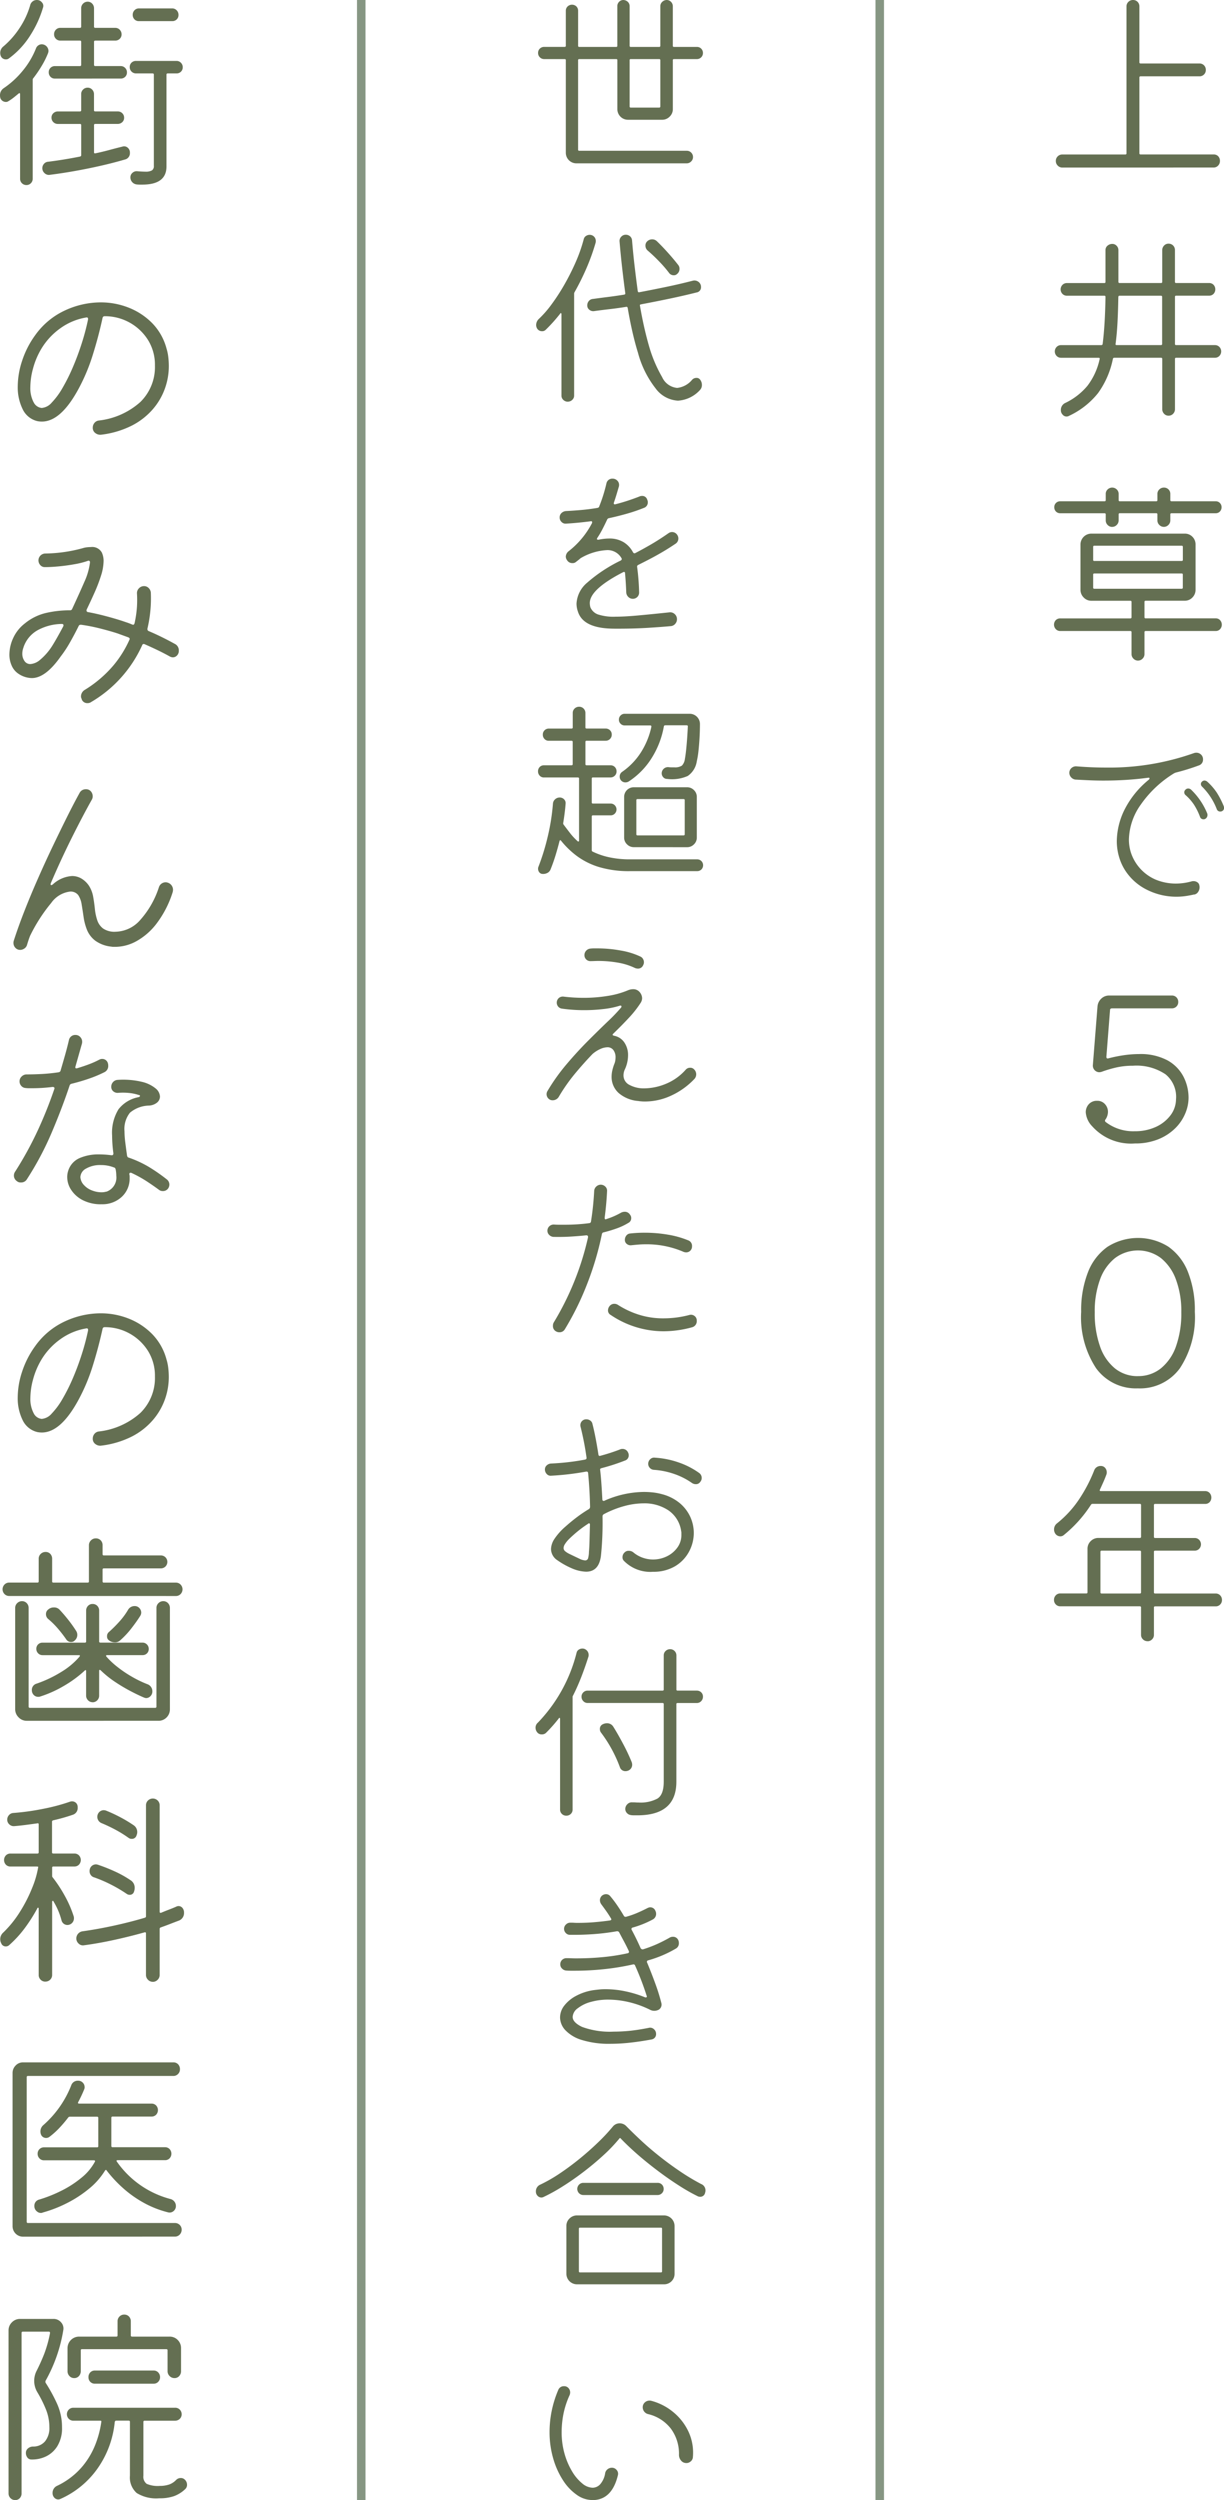 <svg xmlns="http://www.w3.org/2000/svg" width="144" height="294" viewBox="0 0 144 294"><path d="M124.974 19.704a.728.728 0 01-.534-.228.741.741 0 01-.225-.54.728.728 0 01.225-.552.745.745 0 01.534-.216h7.411a.127.127 0 00.143-.144V.768a.73.73 0 01.226-.552.746.746 0 01.534-.216.738.738 0 01.545.216.751.751 0 01.214.552V7.32a.127.127 0 00.142.144h6.913a.736.736 0 01.546.216.75.75 0 01.214.552.72.72 0 01-.214.528.736.736 0 01-.546.216h-6.913a.127.127 0 00-.142.144v8.9a.127.127 0 00.142.144h8.6a.7.7 0 01.534.216.773.773 0 01.2.552.765.765 0 01-.213.54.693.693 0 01-.523.228zm.784 29.206a.587.587 0 01-.737-.144.723.723 0 01-.213-.528.894.894 0 01.545-.865 7.732 7.732 0 002.577-2 7.884 7.884 0 001.437-3.132c.032-.112-.008-.168-.119-.168h-4.418a.708.708 0 01-.522-.216.759.759 0 010-1.057.708.708 0 01.522-.215h4.727a.153.153 0 00.167-.146q.143-1.128.226-2.508t.107-3.012a.127.127 0 00-.142-.144h-4.4a.708.708 0 01-.523-.216.76.76 0 010-1.056.708.708 0 01.523-.216h4.4a.126.126 0 00.142-.143v-3.721a.663.663 0 01.249-.54.859.859 0 01.558-.2.679.679 0 01.5.216.72.72 0 01.214.528v3.712a.126.126 0 00.142.143h4.87a.126.126 0 00.142-.143v-3.716a.761.761 0 01.214-.54.69.69 0 01.522-.228.736.736 0 01.547.216.753.753 0 01.214.552v3.716a.126.126 0 00.142.143h3.871a.7.7 0 01.534.216.79.79 0 010 1.056.7.7 0 01-.534.216h-3.868a.126.126 0 00-.142.144v5.525a.126.126 0 00.142.144h4.56a.71.71 0 01.523.215.761.761 0 010 1.057.711.711 0 01-.523.216h-4.56a.126.126 0 00-.142.144v5.9a.765.765 0 01-.214.54.716.716 0 01-.547.228.687.687 0 01-.522-.228.762.762 0 01-.214-.54v-5.9a.127.127 0 00-.142-.144h-5.519c-.063 0-.111.04-.143.119a10.333 10.333 0 01-1.745 4.032 9.472 9.472 0 01-3.433 2.688m5.6-8.328h5.226a.127.127 0 00.142-.144v-5.519a.127.127 0 00-.142-.144h-4.87q-.142 0-.142.192-.025 1.56-.095 2.927t-.227 2.545c-.016.1.024.144.119.144m2.518 37.101a.722.722 0 01-.534-.228.739.739 0 01-.226-.54v-2.568a.126.126 0 00-.143-.143h-8.241a.7.7 0 01-.523-.217.774.774 0 010-1.068.73.73 0 01.523-.2h8.241a.127.127 0 00.143-.144v-1.784a.127.127 0 00-.143-.144h-4.584a1.226 1.226 0 01-.9-.383 1.252 1.252 0 01-.38-.913v-5.3a1.283 1.283 0 011.282-1.3h10.974a1.238 1.238 0 01.915.371 1.263 1.263 0 01.368.925v5.3a1.273 1.273 0 01-.368.913 1.218 1.218 0 01-.915.383h-4.584a.127.127 0 00-.142.144v1.784a.127.127 0 00.142.144h8.243a.664.664 0 01.51.216.786.786 0 010 1.055.665.665 0 01-.51.217h-8.243a.126.126 0 00-.142.143v2.568a.744.744 0 01-.225.54.725.725 0 01-.534.228m-3.04-15.719a.725.725 0 01-.535-.228.742.742 0 01-.225-.54v-.695a.127.127 0 00-.143-.145h-5.2a.688.688 0 01-.511-.2.7.7 0 01-.2-.516.675.675 0 01.2-.492.69.69 0 01.511-.2h5.2a.127.127 0 00.143-.145v-.72a.7.7 0 01.225-.528.77.77 0 011.07 0 .705.705 0 01.225.528v.72a.127.127 0 00.142.145h4.276a.127.127 0 00.142-.145v-.72a.7.7 0 01.226-.528.744.744 0 01.534-.216.735.735 0 01.545.216.719.719 0 01.214.528v.72a.127.127 0 00.142.145h5.2a.664.664 0 01.487.2.678.678 0 01.2.492.706.706 0 01-.2.516.661.661 0 01-.487.2h-5.2a.127.127 0 00-.142.145v.691a.74.74 0 01-.226.54.739.739 0 01-1.068 0 .739.739 0 01-.226-.54v-.695a.127.127 0 00-.142-.145h-4.276a.127.127 0 00-.142.145v.695a.745.745 0 01-.225.54.725.725 0 01-.534.228m-2.091 4.008h10.261a.127.127 0 00.143-.145v-1.506a.127.127 0 00-.143-.144H128.75a.127.127 0 00-.142.144v1.511a.127.127 0 00.142.145m0 3.264h10.261a.127.127 0 00.143-.145V67.58a.126.126 0 00-.143-.143H128.75a.126.126 0 00-.142.143v1.512a.127.127 0 00.142.145m11.735 35.95q-.523.12-1.032.192a7.527 7.527 0 01-1.034.072 7.688 7.688 0 01-3.409-.78 6.469 6.469 0 01-2.577-2.221 5.98 5.98 0 01-.76-1.619 6.584 6.584 0 01-.285-1.956 8.57 8.57 0 01.855-3.553 10.8 10.8 0 012.9-3.623.264.264 0 00.095-.168c0-.064-.055-.088-.166-.073q-1.259.169-2.577.253t-2.7.083q-.809 0-1.639-.036t-1.663-.083a.819.819 0 01-.488-.276.759.759 0 01-.2-.516.732.732 0 01.25-.564.782.782 0 01.606-.2q1.781.144 3.444.143a29.8 29.8 0 0010.357-1.7 1.175 1.175 0 01.143-.036.848.848 0 01.142-.011.789.789 0 01.546.215.741.741 0 01.238.576.7.7 0 01-.476.7 25.766 25.766 0 01-2.708.841 1.118 1.118 0 00-.237.1 13.064 13.064 0 00-3.908 3.683 7.346 7.346 0 00-1.389 4.092 5.076 5.076 0 00.25 1.583 5.24 5.24 0 002.863 3.12 6.23 6.23 0 002.351.48 6.954 6.954 0 001.924-.264.744.744 0 01.213-.023.775.775 0 01.463.143.517.517 0 01.226.384.636.636 0 01.023.192.948.948 0 01-.178.564.691.691 0 01-.463.3m1.259-8.879a.42.42 0 01-.166.024.412.412 0 01-.4-.288 7.451 7.451 0 00-.7-1.416 5.7 5.7 0 00-.986-1.128.431.431 0 01-.167-.335.394.394 0 01.119-.288.449.449 0 01.357-.168.542.542 0 01.308.119 8.178 8.178 0 011.925 2.832.439.439 0 01.023.168.524.524 0 01-.308.48m1.972-.913a.391.391 0 01-.166.024.411.411 0 01-.4-.264 7.521 7.521 0 00-1.734-2.663.437.437 0 01-.142-.312.371.371 0 01.119-.264.428.428 0 01.309-.143.542.542 0 01.308.119 6.786 6.786 0 011.141 1.309 9.971 9.971 0 01.807 1.571.8.8 0 01.047.192.431.431 0 01-.285.431m-10.217 39.058a6.122 6.122 0 01-5.012-2.017 2.636 2.636 0 01-.761-1.656 1.413 1.413 0 01.167-.672 1.252 1.252 0 011.164-.672 1.178 1.178 0 01.938.4 1.33 1.33 0 01.345.9 1.6 1.6 0 01-.285.888.2.2 0 00.024.312 5.308 5.308 0 003.42 1.079 5.823 5.823 0 002.435-.491 4.467 4.467 0 001.734-1.345 3.175 3.175 0 00.677-1.908 3.411 3.411 0 00-1.235-2.951 6.114 6.114 0 00-3.825-1.009 8.89 8.89 0 00-1.9.192 14.085 14.085 0 00-1.8.528 1.286 1.286 0 01-.262.047.777.777 0 01-.76-.84l.545-6.887a1.4 1.4 0 01.44-.925 1.319 1.319 0 01.938-.371h7.364a.738.738 0 01.546.215.753.753 0 01.213.552.724.724 0 01-.213.528.738.738 0 01-.546.215h-7.031c-.159 0-.237.072-.237.216l-.428 5.472q0 .263.237.191a16.432 16.432 0 011.912-.383 12.571 12.571 0 011.675-.121 6.724 6.724 0 013.349.732 4.637 4.637 0 011.888 1.908 5.416 5.416 0 01.606 2.52 4.781 4.781 0 01-.392 1.836 5.3 5.3 0 01-1.187 1.74 6.049 6.049 0 01-1.983 1.284 7.172 7.172 0 01-2.756.492m.358 28.799a5.777 5.777 0 01-4.917-2.364 10.938 10.938 0 01-1.757-6.635 12.272 12.272 0 01.8-4.656 6.553 6.553 0 012.293-2.988 6.715 6.715 0 017.173-.012 6.553 6.553 0 012.3 2.976 12.183 12.183 0 01.807 4.68 10.933 10.933 0 01-1.757 6.635 5.8 5.8 0 01-4.941 2.365m0-1.441a4.215 4.215 0 002.72-.924 5.816 5.816 0 001.77-2.6 11.577 11.577 0 00.617-3.984 10.649 10.649 0 00-.629-3.84 5.785 5.785 0 00-1.769-2.532 4.507 4.507 0 00-5.4 0 5.662 5.662 0 00-1.77 2.532 10.834 10.834 0 00-.617 3.84 11.652 11.652 0 00.617 4 5.76 5.76 0 001.758 2.6 4.2 4.2 0 002.708.912M134.999 193a.746.746 0 01-.535-.217.731.731 0 01-.225-.552v-3.192a.127.127 0 00-.143-.144h-9.358a.706.706 0 01-.523-.216.72.72 0 01-.214-.528.75.75 0 01.214-.552.706.706 0 01.523-.216h3.061a.127.127 0 00.143-.144v-5.088a1.237 1.237 0 01.379-.923 1.249 1.249 0 01.9-.373h4.878a.127.127 0 00.143-.143v-3.72a.127.127 0 00-.143-.144h-5.558a.224.224 0 00-.19.1 15.043 15.043 0 01-3.207 3.576.6.6 0 01-.4.144.714.714 0 01-.618-.36.849.849 0 01-.119-.455.887.887 0 01.357-.72 12.512 12.512 0 002.743-3.06 17.665 17.665 0 001.628-3.18.791.791 0 01.76-.5.645.645 0 01.523.228.786.786 0 01.19.516.731.731 0 01-.024.215q-.166.456-.368.912a64.3 64.3 0 01-.415.913c-.048.111-.017.168.095.168h12.281a.708.708 0 01.523.215.807.807 0 01.012 1.081.7.7 0 01-.534.215h-5.879a.127.127 0 00-.142.144v3.72a.126.126 0 00.142.143h4.656a.708.708 0 01.523.217.76.76 0 010 1.056.706.706 0 01-.523.215h-4.656a.126.126 0 00-.142.144v4.752a.126.126 0 00.142.144h7.126a.708.708 0 01.523.216.752.752 0 01.213.552.722.722 0 01-.213.528.708.708 0 01-.523.216h-7.126a.126.126 0 00-.142.144v3.192a.73.73 0 01-.226.552.745.745 0 01-.534.217m-5.392-5.616h4.49a.127.127 0 00.143-.144v-4.752a.127.127 0 00-.143-.144h-4.49a.127.127 0 00-.142.144v4.752a.127.127 0 00.142.144" fill="#646f52"/><path fill="#869683" d="M103 0h1v294h-1z"/><path d="M67.825 19.209a1.246 1.246 0 01-1.258-1.249V7.087a.122.122 0 00-.14-.138h-2.4a.7.7 0 01-.513-.208.686.686 0 01-.21-.508.677.677 0 01.21-.52.725.725 0 01.513-.2h2.4a.123.123 0 00.14-.139V1.27a.687.687 0 01.21-.51.751.751 0 011.037 0 .713.713 0 01.2.508v4.111a.123.123 0 00.14.139h4.333a.123.123 0 00.14-.139V.739a.714.714 0 01.21-.531A.7.7 0 0173.35 0a.818.818 0 01.512.219.676.676 0 01.21.519v4.641a.123.123 0 00.14.139h3.333a.123.123 0 00.14-.139V.739a.692.692 0 01.212-.509.792.792 0 01.513-.23.708.708 0 01.535.219.725.725 0 01.21.519v4.641a.123.123 0 00.14.139h2.681a.69.69 0 01.524.208.71.71 0 01.2.508.688.688 0 01-.209.508.7.7 0 01-.513.208h-2.681a.122.122 0 00-.14.138v5.749a1.193 1.193 0 01-.373.878 1.215 1.215 0 01-.885.369h-4.01a1.246 1.246 0 01-1.258-1.247v-5.75a.122.122 0 00-.14-.138h-4.339a.122.122 0 00-.14.138v10.506a.122.122 0 00.14.138h12.633a.714.714 0 01.537.219.727.727 0 01.209.519.707.707 0 01-.222.52.719.719 0 01-.524.219zm6.387-6.557h3.333a.123.123 0 00.14-.139V7.087a.122.122 0 00-.14-.138h-3.333a.122.122 0 00-.14.138v5.425a.123.123 0 00.14.139M66.8 47.238a.735.735 0 01-.524-.209.667.667 0 01-.222-.512v-9.576q0-.092-.058-.116c-.039-.015-.074.008-.1.069a18.4 18.4 0 01-1.7 1.894.572.572 0 01-.42.162.67.67 0 01-.56-.277.809.809 0 01-.14-.462.988.988 0 01.327-.715 12.2 12.2 0 001.457-1.663 23.617 23.617 0 001.48-2.263 27.932 27.932 0 001.34-2.632 18.422 18.422 0 00.991-2.793.627.627 0 01.337-.438.764.764 0 01.548-.07.709.709 0 01.537.716.691.691 0 01-.024.208 25.1 25.1 0 01-1.072 2.978 29.782 29.782 0 01-1.4 2.817.362.362 0 00-.052.161v12a.667.667 0 01-.222.508.735.735 0 01-.524.209m15.525-1.339a3.829 3.829 0 01-2.559 1.222 3.5 3.5 0 01-2.635-1.442 11.66 11.66 0 01-2.074-4.191q-.35-1.131-.653-2.458t-.559-2.828c-.032-.092-.085-.131-.163-.116q-1 .162-1.993.277t-1.83.231a.716.716 0 01-.536-.173.618.618 0 01-.233-.5.774.774 0 01.186-.52.682.682 0 01.49-.243q.839-.116 1.759-.231t1.923-.277c.093-.03.132-.084.117-.162q-.187-1.385-.361-2.908t-.315-3.187a.7.7 0 01.2-.554.7.7 0 01.524-.231.752.752 0 01.513.184.7.7 0 01.234.486q.138 1.639.314 3.127t.361 2.852c.031.092.086.131.163.116q1.586-.3 3.194-.635t3.124-.728a.776.776 0 01.571.081.752.752 0 01.361.451.565.565 0 01.024.185.611.611 0 01-.514.668q-1.467.37-3.112.716t-3.368.67a.048.048 0 00-.035.012.047.047 0 01-.035.011q-.163 0-.116.162.256 1.477.548 2.736t.618 2.343a16.071 16.071 0 001.445 3.313 2.152 2.152 0 001.763 1.263 2.65 2.65 0 001.771-.97.676.676 0 01.49-.208.5.5 0 01.442.208 1 1 0 01.21.624.844.844 0 01-.256.623m-2.679-13.663a.507.507 0 01-.373.139.664.664 0 01-.559-.278 13.927 13.927 0 00-1.154-1.338 18.734 18.734 0 00-1.364-1.293.742.742 0 01-.257-.578.65.65 0 01.187-.484.832.832 0 01.606-.254.785.785 0 01.537.208q.605.578 1.3 1.351t1.212 1.443a.673.673 0 01.163.461.743.743 0 01-.3.624m-7.363 41.696q-3.661 0-4.288-2.009a2.784 2.784 0 01-.164-.946 3.449 3.449 0 011.247-2.447 17.543 17.543 0 013.951-2.608q.187-.116.094-.277a1.876 1.876 0 00-1.771-.946 6.778 6.778 0 00-2.961.9.856.856 0 00-.209.162l-.443.347a.567.567 0 01-.372.115.708.708 0 01-.653-.347.731.731 0 01-.146-.414.855.855 0 01.349-.647 10.086 10.086 0 002.727-3.278.247.247 0 00.023-.116c0-.107-.062-.146-.186-.115q-1.633.208-2.891.276a.639.639 0 01-.524-.2.7.7 0 01-.22-.519.693.693 0 01.22-.531.861.861 0 01.547-.231q.887-.045 1.807-.127t1.877-.243c.125-.031.195-.092.21-.185a18.213 18.213 0 00.839-2.678.7.7 0 01.722-.577.747.747 0 01.548.219.684.684 0 01.222.5.713.713 0 01-.023.207q-.141.485-.28.947t-.3.923a.112.112 0 01-.011.046.094.094 0 00-.012.046c0 .123.078.162.233.115q.723-.185 1.422-.415t1.352-.485a.686.686 0 01.3-.069.6.6 0 01.629.438.658.658 0 01.07.3.67.67 0 01-.465.669 19.345 19.345 0 01-1.959.67q-1.048.3-2.121.531a.29.29 0 00-.233.162q-.279.6-.56 1.143a10.333 10.333 0 01-.602 1.024.392.392 0 00-.047.116c0 .077.07.108.21.092a6.14 6.14 0 011.212-.138 3.173 3.173 0 011.749.45 3.055 3.055 0 011.072 1.167c.078.123.171.153.28.092q.886-.461 1.842-1.015t2.05-1.316a.719.719 0 011.026.184.742.742 0 01.14.416.732.732 0 01-.35.647q-.792.531-1.457.923t-1.34.751q-.676.359-1.562.8a.218.218 0 00-.14.253 26.982 26.982 0 01.233 3 .729.729 0 01-.209.52.751.751 0 01-1.061 0 .791.791 0 01-.244-.52q-.048-1.246-.14-2.24c0-.184-.085-.231-.257-.138q-3.892 2.009-3.893 3.624a1.864 1.864 0 00.07.485 1.516 1.516 0 00.887.843 5.912 5.912 0 002.074.266q1.048 0 2.587-.139t3.73-.37a.771.771 0 01.641.2.791.791 0 01.268.612.809.809 0 01-.209.542.752.752 0 01-.536.266q-.957.092-2.681.2t-3.939.1m-8.533 28.833a.512.512 0 01-.327-.219.634.634 0 01-.116-.358.674.674 0 01.023-.208 26.561 26.561 0 001.084-3.475 25.206 25.206 0 00.641-3.982.757.757 0 01.257-.531.783.783 0 01.536-.207.706.706 0 01.514.207.619.619 0 01.185.508q-.07.969-.279 2.263a.279.279 0 00.023.184q.4.533.793 1.04a7.245 7.245 0 00.885.946.088.088 0 00.1.023q.058-.022.058-.116v-7.272a.123.123 0 00-.14-.139h-3.986a.661.661 0 01-.5-.207.709.709 0 01-.2-.508.7.7 0 01.2-.519.681.681 0 01.5-.2h3.24a.123.123 0 00.14-.139V87.25a.122.122 0 00-.14-.138h-2.676a.66.66 0 01-.5-.208.707.707 0 01-.2-.508.677.677 0 01.209-.519.694.694 0 01.49-.2h2.681a.123.123 0 00.14-.139V83.85a.7.7 0 01.222-.531.737.737 0 01.524-.208.713.713 0 01.537.219.727.727 0 01.209.519v1.686a.124.124 0 00.14.139h2.237a.723.723 0 01.513.2.677.677 0 01.209.519.689.689 0 01-.209.508.7.7 0 01-.513.208h-2.236a.123.123 0 00-.14.138v2.609a.124.124 0 00.14.139h2.8a.69.69 0 01.524.208.709.709 0 01.2.507.688.688 0 01-.209.508.7.7 0 01-.513.207H69.76a.124.124 0 00-.14.139v2.793a.124.124 0 00.14.139h2.074a.662.662 0 01.5.208.693.693 0 010 .97.662.662 0 01-.5.208H69.76a.124.124 0 00-.14.139v3.948a.18.18 0 00.071.162 8.619 8.619 0 001.981.681 11.459 11.459 0 002.471.243h7.854a.69.69 0 01.524.207.708.708 0 010 .982.718.718 0 01-.524.2h-7.855a12.227 12.227 0 01-3.671-.484 8.6 8.6 0 01-2.6-1.294 10.209 10.209 0 01-1.864-1.8q-.048-.069-.1-.058c-.04.008-.067.043-.082.1q-.209.831-.466 1.673t-.583 1.65a.79.79 0 01-.408.439 1.061 1.061 0 01-.618.092M73.979 91.89a.712.712 0 01-.374.115.663.663 0 01-.7-.67.662.662 0 01.3-.577 8.059 8.059 0 002.215-2.309 9.138 9.138 0 001.212-2.978v-.046c0-.077-.047-.115-.14-.115H73.49a.651.651 0 01-.478-.2.639.639 0 01-.2-.473.67.67 0 01.2-.5.653.653 0 01.478-.2h7.645a1.207 1.207 0 011.212 1.2q0 .761-.047 1.6t-.128 1.582a10.107 10.107 0 01-.2 1.223 2.525 2.525 0 01-1.06 1.709 4.571 4.571 0 01-2.436.347.566.566 0 01-.455-.208.67.67 0 01-.175-.439.735.735 0 01.792-.739 2.94 2.94 0 00.362.023h.315a1.484 1.484 0 00.908-.2 1.358 1.358 0 00.35-.774q.116-.623.209-1.708t.14-2.124a.123.123 0 00-.14-.138h-2.514a.164.164 0 00-.163.115 10.339 10.339 0 01-1.408 3.69 8.928 8.928 0 01-2.715 2.794m.583 7.734a1.1 1.1 0 01-.8-.335 1.08 1.08 0 01-.337-.8V93.71a1.129 1.129 0 011.142-1.132h6.271a1.107 1.107 0 01.8.336 1.086 1.086 0 01.337.8v4.779a1.086 1.086 0 01-.337.8 1.107 1.107 0 01-.8.335zm.443-1.385h5.408a.124.124 0 00.14-.139v-3.993a.123.123 0 00-.14-.139h-5.411a.124.124 0 00-.14.139V98.1a.124.124 0 00.14.139m.14 31.238a4.009 4.009 0 01-2.354-.935 2.542 2.542 0 01-.839-1.951 3.227 3.227 0 01.082-.693 5.208 5.208 0 01.222-.739 1.71 1.71 0 00.128-.427 2.671 2.671 0 00.035-.4 1.4 1.4 0 00-.245-.831.838.838 0 00-.734-.346 2.122 2.122 0 00-.746.173 3.8 3.8 0 00-.979.612q-1.025 1.062-2.063 2.309a20.81 20.81 0 00-1.923 2.748.834.834 0 01-.7.392.672.672 0 01-.525-.219.72.72 0 01-.2-.5.683.683 0 01.093-.347 22.8 22.8 0 012.25-3.164q1.271-1.5 2.552-2.781t2.308-2.263a19.928 19.928 0 001.538-1.6.2.2 0 00.07-.139q0-.185-.257-.092a9.777 9.777 0 01-1.806.369 19.269 19.269 0 01-2.389.139q-.63 0-1.282-.047c-.434-.031-.87-.076-1.3-.138a.689.689 0 01-.42-.243.729.729 0 01.081-1 .73.73 0 01.594-.162 19.532 19.532 0 002.308.138 17.424 17.424 0 002.89-.23 10.093 10.093 0 002.378-.67 1.594 1.594 0 01.559-.115.971.971 0 01.746.3 1.145 1.145 0 01.327.762 1.05 1.05 0 01-.164.531 12.3 12.3 0 01-1.386 1.766q-.829.889-1.83 1.859-.093.092-.093.139c0 .046.054.085.163.116a1.873 1.873 0 011.224.8 2.624 2.624 0 01.431 1.512 3.988 3.988 0 01-.373 1.64 1.654 1.654 0 00-.163.716 1.24 1.24 0 00.711 1.12 3.523 3.523 0 001.76.4 6.78 6.78 0 002.482-.519 6.326 6.326 0 002.366-1.674.664.664 0 01.512-.23.594.594 0 01.467.184.806.806 0 01.046 1.132 8.793 8.793 0 01-2.738 1.962 7.317 7.317 0 01-3.042.692c-.124 0-.253 0-.385-.011s-.26-.02-.385-.035m-.443-15.653a7.572 7.572 0 00-2.1-.646 13.611 13.611 0 00-2.168-.185q-.233 0-.49.011t-.465.012a.693.693 0 01-.524-.208.682.682 0 01-.2-.485.754.754 0 01.209-.542.774.774 0 01.514-.243 3.38 3.38 0 01.4-.022h.42a15.175 15.175 0 012.739.254 8.844 8.844 0 012.319.715.669.669 0 01.292.277.735.735 0 01.106.369.726.726 0 01-.094.37.645.645 0 01-.629.393.958.958 0 01-.327-.069M65.4 156.558a.7.7 0 01-.349-.646.779.779 0 01.093-.393 33.374 33.374 0 004.037-10.019v-.047c0-.123-.069-.185-.209-.185q-.863.092-1.83.15t-2.039.035a.767.767 0 01-.49-.23.66.66 0 01-.21-.485.7.7 0 01.222-.531.743.743 0 01.524-.207c.218.015.431.023.641.023h.618q.769 0 1.491-.046t1.422-.139a.217.217 0 00.209-.208q.141-.877.234-1.777t.14-1.8a.752.752 0 01.256-.531.782.782 0 01.536-.208.792.792 0 01.536.242.654.654 0 01.187.52q-.071 1.524-.28 3.094v.045c0 .17.07.216.21.139a8.744 8.744 0 001.7-.739.96.96 0 01.42-.115.709.709 0 01.652.347.579.579 0 01.14.392.611.611 0 01-.35.578 7.334 7.334 0 01-1.341.635 15.594 15.594 0 01-1.573.474c-.093.015-.155.085-.187.208a35.751 35.751 0 01-1.808 6.041 33.26 33.26 0 01-2.553 5.148.709.709 0 01-.652.346.736.736 0 01-.4-.116m15.991-.461a12.71 12.71 0 01-3.287.461 11.089 11.089 0 01-6.247-1.915.6.6 0 01-.326-.555.8.8 0 01.163-.461.712.712 0 01.583-.3.788.788 0 01.443.138 10.239 10.239 0 002.378 1.12 9.387 9.387 0 002.984.451 12.051 12.051 0 001.457-.092 11.855 11.855 0 001.55-.3.68.68 0 01.605.1.648.648 0 01.28.566.735.735 0 01-.583.785m-1-8.889a10.95 10.95 0 00-4.475-.877q-.4 0-.815.035t-.839.08a.7.7 0 01-.525-.161.578.578 0 01-.221-.462.812.812 0 01.175-.52.627.627 0 01.455-.242 14.817 14.817 0 011.702-.092 16.174 16.174 0 012.738.23 11.057 11.057 0 012.389.67.686.686 0 01.443.693.7.7 0 01-.2.519.684.684 0 01-.5.2.955.955 0 01-.327-.069m-3.589 37.634a4.348 4.348 0 01-3.4-1.292.559.559 0 01-.163-.416.742.742 0 01.28-.6.6.6 0 01.442-.161.842.842 0 01.583.208 3.527 3.527 0 001.1.612 3.629 3.629 0 001.165.2 3.712 3.712 0 001.644-.369 3.284 3.284 0 001.235-1.027 2.471 2.471 0 00.478-1.489v-.231a.858.858 0 00-.023-.208 3.557 3.557 0 00-1.492-2.447 5.07 5.07 0 00-2.937-.831 8.808 8.808 0 00-2.238.312 11.6 11.6 0 00-2.424.958.282.282 0 00-.163.254q.023 1.177-.023 2.343t-.164 2.3q-.232 1.87-1.748 1.871a4.512 4.512 0 01-1.562-.347 9.406 9.406 0 01-1.818-1 1.6 1.6 0 01-.746-1.328 2.3 2.3 0 01.4-1.177 7.12 7.12 0 011.329-1.479q.676-.6 1.352-1.107a15.321 15.321 0 011.375-.924.329.329 0 00.14-.254q-.023-1.037-.081-2.031t-.151-1.963c-.016-.123-.093-.177-.234-.161a31.932 31.932 0 01-4.126.484.6.6 0 01-.513-.208.766.766 0 01-.209-.531.626.626 0 01.209-.474.8.8 0 01.49-.219q1.025-.046 2.039-.162t1.97-.3c.155-.031.218-.116.186-.254q-.14-1.015-.326-1.94t-.373-1.662a.6.6 0 01-.023-.185.666.666 0 01.2-.5.682.682 0 01.5-.2.787.787 0 01.467.15.618.618 0 01.256.4q.186.716.362 1.628t.337 1.951c.016.154.093.207.233.162q.607-.162 1.178-.347t1.108-.392a.661.661 0 01.3-.069.7.7 0 01.676.438.6.6 0 01.07.277.627.627 0 01-.42.646 24.164 24.164 0 01-2.773.9q-.211.047-.163.232.092.831.151 1.7t.105 1.767a.148.148 0 00.081.138.19.19 0 00.2-.023 11.665 11.665 0 014.592-1.016 10 10 0 011.072.058 6.905 6.905 0 011.05.2 5.4 5.4 0 012.107 1.055 4.629 4.629 0 011.247 1.628 4.576 4.576 0 01.407 1.882 4.634 4.634 0 01-.559 2.2 4.424 4.424 0 01-1.632 1.708 4.943 4.943 0 01-2.634.658m-9.859-2.124q.768.371 1.212.578a1.779 1.779 0 00.676.208.344.344 0 00.362-.254 3.13 3.13 0 00.1-.762q.047-.485.07-1.4t.047-1.743v-.046a.15.15 0 00-.07-.15c-.047-.023-.1 0-.163.058a13.188 13.188 0 00-1.235.9q-.56.462-1.026.923a3.415 3.415 0 00-.466.589.882.882 0 00-.14.427.49.49 0 00.2.393 2.223 2.223 0 00.432.276m14.475-8.311a8.313 8.313 0 00-2.052-1.05 9.21 9.21 0 00-2.424-.5.7.7 0 01-.49-.231.677.677 0 01-.185-.462.721.721 0 01.244-.565.643.643 0 01.548-.173 10.431 10.431 0 012.8.565 9.272 9.272 0 012.4 1.235.7.7 0 01.3.577.673.673 0 01-.163.462.6.6 0 01-.559.277.755.755 0 01-.42-.139m-14.798 39.123a.7.7 0 01-.512-.208.685.685 0 01-.21-.508v-10.666c0-.062-.019-.1-.058-.116s-.074.008-.1.069a17.252 17.252 0 01-1.492 1.686.667.667 0 01-.49.185.647.647 0 01-.559-.254.851.851 0 01-.187-.508.769.769 0 01.28-.624 18.218 18.218 0 004.545-8.2.576.576 0 01.244-.37.737.737 0 01.432-.138.71.71 0 01.209.023.807.807 0 01.4.289.778.778 0 01.116.635q-.42 1.316-.863 2.447t-.956 2.147a.225.225 0 00-.046.162V212.8a.688.688 0 01-.21.508.727.727 0 01-.537.208m7.623-.069a.725.725 0 01-.478-.232.679.679 0 01-.2-.484.769.769 0 01.245-.565.707.707 0 01.57-.219c.14 0 .276 0 .408.011s.252.012.362.012a4.213 4.213 0 002.192-.461q.745-.461.746-1.985v-9.12a.124.124 0 00-.14-.139h-8.81a.683.683 0 01-.514-.219.726.726 0 01-.209-.52.688.688 0 01.209-.507.7.7 0 01.514-.208h8.81a.123.123 0 00.14-.138v-3.995a.694.694 0 01.222-.531.737.737 0 01.524-.209.712.712 0 01.535.219.726.726 0 01.21.52v3.995a.122.122 0 00.14.138h2.261a.724.724 0 01.513.2.678.678 0 01.209.519.726.726 0 01-.209.52.683.683 0 01-.513.219h-2.266a.123.123 0 00-.14.139v9.12q0 3.947-4.592 3.948h-.362a3.311 3.311 0 01-.385-.022m-.373-5.218a.816.816 0 01-.257.046.674.674 0 01-.675-.462 15.834 15.834 0 00-2.215-4.063.668.668 0 01-.14-.416.581.581 0 01.35-.577 1.037 1.037 0 01.465-.115.846.846 0 01.77.416q.536.854 1.154 2.02a22.642 22.642 0 011.015 2.159 1.236 1.236 0 01.046.254.743.743 0 01-.513.738m2.775 31.601q-1.377.254-2.564.38a20.73 20.73 0 01-2.192.127 10.833 10.833 0 01-3.438-.451 4.425 4.425 0 01-1.935-1.154 2.228 2.228 0 01-.618-1.489 2.264 2.264 0 01.5-1.4 4.308 4.308 0 011.386-1.143 6.3 6.3 0 012.028-.669c.233-.031.467-.058.7-.082s.473-.034.722-.034a11.455 11.455 0 012.366.253 13.315 13.315 0 012.272.693.208.208 0 00.094.022c.14 0 .178-.069.116-.207a33.474 33.474 0 00-1.352-3.533.2.2 0 00-.256-.139 29.21 29.21 0 01-3.38.555 32.384 32.384 0 01-3.4.185h-.56c-.185 0-.365-.008-.535-.023a.751.751 0 01-.467-.231.663.663 0 01-.209-.485.715.715 0 01.209-.531.731.731 0 01.537-.208q.279 0 .548.012t.524.012q1.7 0 3.229-.15a23.925 23.925 0 002.879-.45c.14-.03.185-.115.14-.253q-.28-.6-.572-1.143t-.57-1.074a.272.272 0 00-.28-.115 26.954 26.954 0 01-2.716.334q-1.41.1-2.786.082a.643.643 0 01-.5-.22.693.693 0 01.035-1 .7.7 0 01.513-.208c.155 0 .3 0 .442.011s.28.012.42.012q1.05 0 1.994-.082t1.783-.2c.187-.031.226-.122.116-.276q-.279-.463-.559-.855a52.883 52.883 0 00-.536-.739.85.85 0 01-.186-.508.728.728 0 01.233-.531.755.755 0 01.466-.184.622.622 0 01.513.231 12.709 12.709 0 01.8 1.05q.407.588.8 1.258a.231.231 0 00.28.116 9.777 9.777 0 001.294-.451c.411-.176.812-.365 1.2-.565a1.127 1.127 0 01.164-.068.513.513 0 01.163-.024.629.629 0 01.606.393.949.949 0 01.071.185.792.792 0 01.022.185.732.732 0 01-.4.669 11.476 11.476 0 01-2.354.947.177.177 0 00-.116.277q.559 1.039 1.048 2.147a.284.284 0 00.28.139 14.926 14.926 0 001.655-.623q.77-.348 1.492-.762a.7.7 0 01.35-.092.657.657 0 01.629.346.776.776 0 01.094.393.7.7 0 01-.35.646 13.634 13.634 0 01-3.263 1.385.178.178 0 00-.117.278q.536 1.293.979 2.516a22.918 22.918 0 01.7 2.263.707.707 0 01-.047.439.681.681 0 01-.3.323 1.141 1.141 0 01-.513.115 1.071 1.071 0 01-.514-.138 11.508 11.508 0 00-2.529-.9 10.821 10.821 0 00-2.342-.277 7.458 7.458 0 00-2 .254 4.316 4.316 0 00-1.6.762 1.342 1.342 0 00-.6 1.016c0 .43.368.824 1.107 1.177a9.489 9.489 0 003.718.555q.909 0 1.853-.092t2.249-.347a.645.645 0 01.618.138.711.711 0 01.268.554.625.625 0 01-.559.67M63.91 258.377a.736.736 0 01-.21.045.628.628 0 01-.455-.2.7.7 0 01-.2-.519.844.844 0 01.537-.808 18.127 18.127 0 002.307-1.328q1.189-.8 2.331-1.732t2.144-1.9a22.227 22.227 0 001.725-1.847 1.019 1.019 0 01.815-.392 1.056 1.056 0 01.77.324q.746.761 1.736 1.686t2.168 1.858q1.176.935 2.424 1.777a25.546 25.546 0 002.482 1.489.8.8 0 01.513.785.709.709 0 01-.012.127 1.288 1.288 0 01-.035.127.563.563 0 01-.607.461.741.741 0 01-.116-.012.418.418 0 01-.116-.034 21.966 21.966 0 01-2.214-1.258q-1.213-.774-2.459-1.709t-2.379-1.916q-1.13-.982-2.016-1.905-.093-.139-.186 0a18.548 18.548 0 01-1.877 1.962q-1.107 1.018-2.366 1.975t-2.482 1.72a20.864 20.864 0 01-2.226 1.224m3.986 10.25a1.247 1.247 0 01-1.259-1.247v-5.61a1.184 1.184 0 01.374-.889 1.234 1.234 0 01.885-.357h10.21a1.246 1.246 0 011.258 1.247v5.61a1.2 1.2 0 01-.361.889 1.226 1.226 0 01-.9.358zm.746-10.5a.7.7 0 01-.514-.209.72.72 0 010-1.015.7.7 0 01.514-.208h8.717a.69.69 0 01.525.208.713.713 0 01.2.508.684.684 0 01-.21.508.7.7 0 01-.513.209zm-.4 9.1h9.511a.123.123 0 00.14-.139v-4.986a.123.123 0 00-.14-.139h-9.504a.123.123 0 00-.14.139v4.986a.123.123 0 00.14.139m1.421 26.77a3.184 3.184 0 01-1.806-.611 6.058 6.058 0 01-1.621-1.71 9.47 9.47 0 01-1.154-2.562 11.108 11.108 0 01-.431-3.151 12.426 12.426 0 01.245-2.413 12.845 12.845 0 01.78-2.505.7.7 0 01.676-.438.672.672 0 01.524.219.752.752 0 01.2.52.932.932 0 01-.07.323 10 10 0 00-.723 2.216 11.093 11.093 0 00-.209 2.1 9.2 9.2 0 00.35 2.6 8.551 8.551 0 00.9 2.078 5.252 5.252 0 001.178 1.385 1.985 1.985 0 001.212.5 1.22 1.22 0 00.887-.4 2.566 2.566 0 00.583-1.259.753.753 0 01.279-.507.805.805 0 01.513-.185.709.709 0 01.571.266.658.658 0 01.151.588q-.7 2.956-3.03 2.956m11.072-4.363a.774.774 0 01-.618-.289 1.021 1.021 0 01-.245-.682 4.954 4.954 0 00-.944-3.059 4.751 4.751 0 00-2.669-1.72.828.828 0 01-.653-.784.755.755 0 01.245-.59.8.8 0 01.548-.219.712.712 0 01.209.023 6.708 6.708 0 012.517 1.27 6.582 6.582 0 011.842 2.309 5.849 5.849 0 01.537 3.094.677.677 0 01-.245.45.763.763 0 01-.524.2" fill="#646f52"/><path fill="#869683" d="M42 0h1v294h-1z"/><path d="M3.118 21.761a.729.729 0 01-.541-.216.712.712 0 01-.213-.52V11.1q0-.229-.176-.1-.3.254-.592.483a5.283 5.283 0 01-.591.406.5.5 0 01-.327.1.694.694 0 01-.628-.431.946.946 0 01-.038-.166A1.166 1.166 0 010 11.223a.982.982 0 01.453-.864 10.386 10.386 0 002.212-2.03 9.736 9.736 0 001.559-2.616.743.743 0 01.7-.507.843.843 0 01.252.05.8.8 0 01.528.737.845.845 0 01-.05.254 9.969 9.969 0 01-.73 1.472 14.188 14.188 0 01-1.002 1.473.245.245 0 00-.075.177v11.656a.712.712 0 01-.213.52.7.7 0 01-.515.216M1.032 6.882a.549.549 0 01-.353.1A.629.629 0 01.1 6.6a1.05 1.05 0 01-.075-.356.967.967 0 01.375-.785A10.033 10.033 0 002.3 3.3 9.625 9.625 0 003.545.634.8.8 0 014.35 0a.733.733 0 01.59.292.591.591 0 01.114.622 12.588 12.588 0 01-1.446 3.174 9.836 9.836 0 01-2.576 2.794m4.776 13.686a.727.727 0 01-.578-.217.764.764 0 01-.251-.571.772.772 0 01.188-.507.705.705 0 01.515-.254q1.834-.23 3.746-.61c.084-.033.126-.085.126-.152v-3.53a.134.134 0 00-.151-.152H6.814a.729.729 0 01-.541-.216.711.711 0 01-.213-.521.682.682 0 01.226-.533.765.765 0 01.528-.2H9.4a.134.134 0 00.151-.152v-1.882a.72.72 0 01.226-.545.739.739 0 01.527-.216.712.712 0 01.541.228.764.764 0 01.213.534v1.879a.134.134 0 00.151.152h2.641a.727.727 0 01.54.216.714.714 0 01.213.521.682.682 0 01-.226.533.762.762 0 01-.527.2h-2.636a.133.133 0 00-.151.152V17.9c0 .119.059.161.177.127q.854-.178 1.646-.395a68.498 68.498 0 011.522-.393.632.632 0 01.6.114.743.743 0 01.276.622.755.755 0 01-.6.787q-1.91.56-4.273 1.042t-4.6.762m.651-11.324a.686.686 0 01-.528-.216.733.733 0 01-.2-.52.706.706 0 01.213-.534.724.724 0 01.515-.2H9.4a.135.135 0 00.151-.153V4.926a.135.135 0 00-.151-.152H7.091a.7.7 0 01-.516-.215.714.714 0 01-.213-.521.747.747 0 01.213-.546.7.7 0 01.516-.216H9.4a.134.134 0 00.151-.152V.99a.757.757 0 01.23-.572.745.745 0 01.527-.218.707.707 0 01.541.229.792.792 0 01.213.558v2.137a.133.133 0 00.151.152h2.339a.709.709 0 01.541.229.761.761 0 01.213.534.718.718 0 01-.213.521.733.733 0 01-.541.215h-2.338a.134.134 0 00-.151.152v2.69a.135.135 0 00.151.153h2.992a.7.7 0 01.515.216.712.712 0 01.214.52.7.7 0 01-.214.534.72.72 0 01-.515.2zm9.58 12.442a.83.83 0 01-.5-.28.811.811 0 01-.2-.557.676.676 0 01.239-.521.727.727 0 01.565-.191q.276.027.516.038c.158.009.3.014.44.014a1.461 1.461 0 00.779-.153.594.594 0 00.219-.534V8.786a.134.134 0 00-.151-.152h-1.932a.729.729 0 01-.541-.216.714.714 0 01-.213-.521.7.7 0 01.213-.533.757.757 0 01.541-.2h4.752a.7.7 0 01.515.216.714.714 0 01.214.52.7.7 0 01-.214.534.717.717 0 01-.515.2h-1.032a.134.134 0 00-.151.152v10.792q0 2.132-2.841 2.132h-.327a3.022 3.022 0 01-.377-.025m.3-19.2a.689.689 0 01-.528-.216.736.736 0 01-.2-.521.745.745 0 01.214-.545.7.7 0 01.516-.213h3.922a.7.7 0 01.515.216.745.745 0 01.22.546.7.7 0 01-.214.534.72.72 0 01-.515.2zm-4.474 48.64a.94.94 0 01-.654-.2.748.748 0 01-.3-.634.861.861 0 01.189-.546.776.776 0 01.515-.292 8.776 8.776 0 004.9-2.184 5.749 5.749 0 001.71-4.291 5.5 5.5 0 00-.817-3 5.983 5.983 0 00-5.092-2.793.237.237 0 00-.251.2q-.474 2.187-1.143 4.32a22.293 22.293 0 01-1.622 3.91q-2.109 3.961-4.374 3.961-.127 0-.264-.013a2.452 2.452 0 01-.264-.038 2.566 2.566 0 01-1.736-1.409 5.817 5.817 0 01-.577-2.679 9.742 9.742 0 01.515-3.009 10.783 10.783 0 011.52-2.984 8.859 8.859 0 013.508-2.933 10.008 10.008 0 014.212-.952 8.9 8.9 0 013.306.623 7.972 7.972 0 012.754 1.815 6.755 6.755 0 011.684 2.971 5.594 5.594 0 01.213 1.016 9.344 9.344 0 01.063 1.092 7.8 7.8 0 01-.465 2.628 7.684 7.684 0 01-1.433 2.438 8.187 8.187 0 01-2.471 1.915 10.858 10.858 0 01-3.621 1.067m-7.92-3.834a1.18 1.18 0 00.955.685 1.752 1.752 0 001.182-.634 8.783 8.783 0 001.27-1.727 21.939 21.939 0 001.215-2.437q.577-1.345 1.043-2.805a27.629 27.629 0 00.742-2.806v-.051q0-.229-.226-.178a7.218 7.218 0 00-3.055 1.282 8.073 8.073 0 00-2.275 2.5 9.045 9.045 0 00-.918 2.222 8.47 8.47 0 00-.315 2.172 3.583 3.583 0 00.377 1.777m6.737 35.297a.754.754 0 01-.377.1.7.7 0 01-.679-.407 1.289 1.289 0 00-.063-.19.476.476 0 01-.038-.191.907.907 0 01.427-.761 13.923 13.923 0 003.407-2.908 12.876 12.876 0 001.873-3.009.049.049 0 01.013-.038.052.052 0 00.012-.038c0-.084-.059-.152-.176-.2l-1.257-.457q-.931-.3-2.125-.6a20.8 20.8 0 00-2.15-.419h-.073a.243.243 0 00-.226.153q-.5 1.015-1.031 1.942a13.675 13.675 0 01-1.081 1.637q-1.786 2.54-3.395 2.539a2.9 2.9 0 01-1.534-.481 2.2 2.2 0 01-.828-.965 3.145 3.145 0 01-.277-1.32 4.677 4.677 0 01.453-1.956 4.548 4.548 0 011.358-1.7 6.152 6.152 0 012.475-1.232 12.44 12.44 0 012.854-.317.257.257 0 00.251-.178q.881-1.9 1.433-3.175a7.751 7.751 0 00.654-2.257v-.051a.175.175 0 00-.075-.152.165.165 0 00-.177 0 9.549 9.549 0 01-1.548.392q-.919.165-1.848.254t-1.66.089a.688.688 0 01-.54-.241.831.831 0 01-.213-.572.818.818 0 01.828-.787 17.294 17.294 0 004.4-.634 2.529 2.529 0 01.49-.1 4.169 4.169 0 01.44-.025 1.283 1.283 0 011.307.66 2.372 2.372 0 01.2.965 5.891 5.891 0 01-.3 1.727 18.248 18.248 0 01-.755 1.98q-.453 1.016-.931 2.007a.283.283 0 00-.025.127.186.186 0 00.151.178q.982.177 2.087.469t1.961.571l.591.2c.191.064.39.144.591.23a.124.124 0 01.05.012.111.111 0 00.051.013c.083 0 .141-.067.176-.2a12.685 12.685 0 00.277-1.918 12.845 12.845 0 000-1.587.792.792 0 01.251-.6.808.808 0 01.577-.241.749.749 0 01.554.229.834.834 0 01.251.533 15.54 15.54 0 01-.4 4.241v.075a.229.229 0 00.125.2q.779.33 1.534.7t1.534.8a.85.85 0 01.5.812.775.775 0 01-.214.571.671.671 0 01-.49.216.8.8 0 01-.352-.1q-.729-.405-1.471-.761t-1.5-.686a.231.231 0 00-.1-.025.178.178 0 00-.176.127 14.8 14.8 0 01-6.06 6.729m-7.9-6.475a2.061 2.061 0 00-.151.762 1.475 1.475 0 00.251.85.8.8 0 00.7.368 1.949 1.949 0 001.107-.469 7.039 7.039 0 001.407-1.587q.276-.431.654-1.1t.7-1.282a.294.294 0 00.025-.126c0-.1-.068-.153-.2-.153a6.109 6.109 0 00-2.817.724 3.609 3.609 0 00-1.684 2.018m-.403 35.587a.728.728 0 01-.553-.241.809.809 0 01-.227-.571.79.79 0 01.025-.23q.528-1.65 1.269-3.541t1.6-3.835q.854-1.943 1.735-3.783t1.678-3.441q.8-1.6 1.459-2.793a.81.81 0 01.754-.457.731.731 0 01.591.253.886.886 0 01.213.584.768.768 0 01-.1.381q-1.057 1.879-2.351 4.469t-2.477 5.358a.3.3 0 00-.024.127q0 .2.251.025a3.672 3.672 0 012.264-.991 2.146 2.146 0 011.143.318 2.794 2.794 0 01.868.851 3.507 3.507 0 01.478 1.257q.126.7.2 1.422a6.242 6.242 0 00.276 1.332 2.02 2.02 0 00.691.99 2.369 2.369 0 001.471.381 3.961 3.961 0 002.879-1.358 10.7 10.7 0 002.226-3.9.837.837 0 01.8-.558.827.827 0 01.252.051.882.882 0 01.6.863 1.385 1.385 0 01-.049.28 12.106 12.106 0 01-1.911 3.695 7.631 7.631 0 01-2.376 2.056 5.192 5.192 0 01-2.4.648h-.264a1.269 1.269 0 01-.264-.025 3.888 3.888 0 01-1.9-.711 3.054 3.054 0 01-.956-1.257 6.6 6.6 0 01-.4-1.511 66.079 66.079 0 00-.227-1.473 2.714 2.714 0 00-.4-1.1 1.121 1.121 0 00-.994-.419 3.186 3.186 0 00-2.187 1.333 19.135 19.135 0 00-2.489 3.872c-.068.169-.13.343-.189.521s-.113.352-.163.52a.766.766 0 01-.315.445.886.886 0 01-.515.165m-.344 27.209a.788.788 0 01-.377-.686.82.82 0 01.151-.457 40.873 40.873 0 002.702-4.936 49.928 49.928 0 001.9-4.761.053.053 0 01.013-.038.055.055 0 00.013-.038c0-.119-.076-.178-.227-.178a19.213 19.213 0 01-2.388.152h-.4a3.043 3.043 0 01-.4-.026.724.724 0 01-.5-.253.779.779 0 01-.2-.534.766.766 0 01.251-.571.811.811 0 01.578-.241q.88 0 1.823-.051t1.949-.2c.134-.034.209-.1.227-.2q.276-.936.528-1.827t.453-1.752a.752.752 0 01.779-.61.729.729 0 01.553.241.781.781 0 01.226.547.813.813 0 01-.024.228l-.755 2.665a.115.115 0 01-.013.052.1.1 0 00-.013.051c0 .135.076.177.226.127.453-.136.9-.283 1.333-.445a10.312 10.312 0 001.232-.546 1.565 1.565 0 01.176-.076.579.579 0 01.176-.025.681.681 0 01.654.407.948.948 0 01.075.38.8.8 0 01-.428.762 14.533 14.533 0 01-1.848.774q-.993.343-2.049.6a.308.308 0 00-.226.229q-.881 2.64-2.1 5.51a36.1 36.1 0 01-2.93 5.509.773.773 0 01-.7.357.649.649 0 01-.428-.126m9.906 2.691a4.661 4.661 0 01-2.162-.469 3.558 3.558 0 01-1.382-1.207 2.723 2.723 0 01-.478-1.5 2.276 2.276 0 01.1-.711 2.411 2.411 0 011.333-1.536 5.509 5.509 0 012.289-.444c.233 0 .477.008.729.024s.5.044.754.077h.051c.116 0 .176-.077.176-.229a15.9 15.9 0 01-.151-2.081 5.265 5.265 0 01.755-3.1 3.891 3.891 0 012.363-1.422c.1-.033.155-.079.163-.139s-.038-.1-.138-.113a5.342 5.342 0 00-1.169-.242 6.9 6.9 0 00-1.245-.013.785.785 0 01-.591-.178.663.663 0 01-.238-.533.79.79 0 01.214-.56.772.772 0 01.515-.252 9.528 9.528 0 012.879.229 3.955 3.955 0 011.609.774 1.323 1.323 0 01.515.953.928.928 0 01-.34.71 1.641 1.641 0 01-.993.356 3.593 3.593 0 00-2.2.838 3.068 3.068 0 00-.641 2.184 10.482 10.482 0 00.088 1.27 97.6 97.6 0 00.214 1.6c.033.136.1.212.2.228a12.817 12.817 0 012.364 1.092 20.65 20.65 0 012.087 1.448.776.776 0 01.327.635.82.82 0 01-.151.457.738.738 0 01-.629.3.722.722 0 01-.452-.152q-.579-.431-1.408-.978a14.318 14.318 0 00-1.81-1 .224.224 0 00-.1-.025c-.134 0-.185.076-.151.228a.858.858 0 01.025.2v.2a2.908 2.908 0 01-.918 2.2 3.333 3.333 0 01-2.4.877m.579-1.474a1.76 1.76 0 001.169-1.888 3.815 3.815 0 00-.075-.738c-.034-.135-.1-.212-.2-.227a4.039 4.039 0 00-1.509-.28 3.291 3.291 0 00-1.786.419 1.2 1.2 0 00-.654 1 1.491 1.491 0 00.453.965 2.374 2.374 0 00.918.6 3.058 3.058 0 001.093.216 1.944 1.944 0 00.579-.077m-.633 29.878a.94.94 0 01-.654-.2.748.748 0 01-.3-.634.861.861 0 01.189-.546.776.776 0 01.515-.292 8.776 8.776 0 004.9-2.184 5.749 5.749 0 001.71-4.291 5.5 5.5 0 00-.817-3 5.983 5.983 0 00-5.092-2.793.237.237 0 00-.251.2q-.479 2.184-1.145 4.317a22.293 22.293 0 01-1.622 3.91q-2.112 3.961-4.375 3.961-.127 0-.264-.013a2.466 2.466 0 01-.264-.038 2.566 2.566 0 01-1.736-1.409 5.817 5.817 0 01-.577-2.679 9.742 9.742 0 01.515-3.009 10.783 10.783 0 011.52-2.984 8.859 8.859 0 013.508-2.933 10.008 10.008 0 014.212-.952 8.9 8.9 0 013.306.623 7.972 7.972 0 012.754 1.815 6.754 6.754 0 011.684 2.971 5.594 5.594 0 01.213 1.016 9.344 9.344 0 01.063 1.092 7.8 7.8 0 01-.465 2.628 7.685 7.685 0 01-1.433 2.438 8.188 8.188 0 01-2.468 1.916 10.859 10.859 0 01-3.621 1.067m-7.92-3.834a1.18 1.18 0 00.955.685 1.752 1.752 0 001.182-.634 8.783 8.783 0 001.27-1.727 21.942 21.942 0 001.219-2.438q.577-1.345 1.043-2.805a27.629 27.629 0 00.742-2.806v-.051q0-.229-.226-.178a7.219 7.219 0 00-3.055 1.282 8.074 8.074 0 00-2.275 2.5 9.045 9.045 0 00-.918 2.222 8.47 8.47 0 00-.315 2.172 3.583 3.583 0 00.377 1.777m-2.87 21.511a.749.749 0 01-.553-.229.8.8 0 010-1.116.746.746 0 01.553-.23h3.32a.133.133 0 00.15-.148v-2.641a.771.771 0 01.238-.584.792.792 0 01.566-.229.74.74 0 01.567.229.826.826 0 01.213.584v2.641a.133.133 0 00.151.152h4.023a.134.134 0 00.152-.152v-4.241a.783.783 0 01.238-.572.774.774 0 01.567-.241.782.782 0 01.578.228.8.8 0 01.226.584v1.042a.133.133 0 00.151.152h6.688a.772.772 0 01.553.217.77.77 0 010 1.092.771.771 0 01-.553.216H12.22a.134.134 0 00-.151.152v1.371a.133.133 0 00.151.152h8.474a.746.746 0 01.552.23.8.8 0 010 1.116.748.748 0 01-.552.229zm2.06 14.677a1.3 1.3 0 01-.955-.407 1.323 1.323 0 01-.4-.965v-11.883a.769.769 0 01.238-.584.787.787 0 01.566-.229.745.745 0 01.553.229.8.8 0 01.226.584v11.578a.135.135 0 00.151.153h14.734a.135.135 0 00.151-.153v-11.578a.77.77 0 01.239-.584.784.784 0 01.565-.229.746.746 0 01.554.229.8.8 0 01.226.584v11.883a1.335 1.335 0 01-.39.978 1.31 1.31 0 01-.967.393zm7.744-2.184a.721.721 0 01-.528-.228.765.765 0 01-.227-.559v-2.844q0-.253-.176-.076a13.71 13.71 0 01-2.4 1.765 13.514 13.514 0 01-2.853 1.282.631.631 0 01-.2.025.709.709 0 01-.541-.228.789.789 0 01-.213-.559.756.756 0 01.553-.761 14.537 14.537 0 002.98-1.422 8.734 8.734 0 002.074-1.752c.084-.118.059-.178-.075-.178H5.003a.7.7 0 01-.515-.215.712.712 0 01-.214-.521.7.7 0 01.214-.534.719.719 0 01.515-.2h4.979a.133.133 0 00.151-.152v-3.609a.786.786 0 01.214-.559.71.71 0 01.541-.229.741.741 0 01.566.229.789.789 0 01.213.559v3.606a.134.134 0 00.151.152h4.953a.7.7 0 01.515.216.715.715 0 01.213.521.7.7 0 01-.213.533.721.721 0 01-.515.2h-4.149c-.151 0-.184.06-.1.178a9.305 9.305 0 001.269 1.193 14.042 14.042 0 001.684 1.143 13.384 13.384 0 001.823.889.885.885 0 01.628.863.765.765 0 01-.226.559.7.7 0 01-.5.228.791.791 0 01-.226-.05q-.679-.28-1.6-.762a20.238 20.238 0 01-1.848-1.1 11.76 11.76 0 01-1.684-1.359c-.117-.085-.177-.059-.177.076v2.9a.768.768 0 01-.226.559.752.752 0 01-.553.228m-2.111-7.243a.6.6 0 01-.4.152.651.651 0 01-.578-.3 15.739 15.739 0 00-1.006-1.3 9.62 9.62 0 00-1.106-1.092.723.723 0 01-.276-.584.649.649 0 01.251-.533.97.97 0 01.679-.254.863.863 0 01.7.3q.5.534 1 1.168a14.879 14.879 0 01.905 1.27.867.867 0 01-.176 1.168m5.33 0a.869.869 0 01-.6.2 1.141 1.141 0 01-.365-.064 1.024 1.024 0 01-.34-.191.535.535 0 01-.2-.457.608.608 0 01.226-.507 15.643 15.643 0 001.245-1.244 8.406 8.406 0 00.992-1.346.868.868 0 01.781-.457.72.72 0 01.565.241.773.773 0 01.214.521.762.762 0 01-.126.407q-.4.635-1.018 1.435a10.187 10.187 0 01-1.37 1.46m-8.771 40.1a.748.748 0 01-.554-.229.763.763 0 01-.226-.559v-7.77c0-.084-.022-.13-.063-.14s-.08.03-.114.114a18.925 18.925 0 01-1.445 2.273 13.168 13.168 0 01-1.848 2.018.567.567 0 01-.377.152.552.552 0 01-.553-.356 1.046 1.046 0 01-.125-.457 1.06 1.06 0 01.377-.837 12.737 12.737 0 001.948-2.426 17.248 17.248 0 001.433-2.806 11.085 11.085 0 00.717-2.488.732.732 0 00-.176-.025H1.232a.727.727 0 01-.54-.216.8.8 0 010-1.092.727.727 0 01.54-.216h3.169a.135.135 0 00.151-.153v-3.25c0-.135-.05-.186-.151-.152q-.705.1-1.4.19c-.461.059-.9.107-1.32.14a.742.742 0 01-.577-.2.727.727 0 01-.253-.559.781.781 0 01.2-.533.73.73 0 01.5-.255 28.446 28.446 0 003.557-.495 22.7 22.7 0 003.1-.825.827.827 0 01.253-.051.7.7 0 01.477.178.673.673 0 01.2.533.826.826 0 01-.553.863 21.324 21.324 0 01-2.338.661q-.126.051-.126.152v3.6a.135.135 0 00.151.153H8.75a.73.73 0 01.541.216.8.8 0 010 1.092.73.73 0 01-.541.216H6.286a.133.133 0 00-.151.152v.966a.243.243 0 00.075.178 15.571 15.571 0 011.358 2.056 13.231 13.231 0 011.105 2.513.649.649 0 01.026.2.776.776 0 01-.578.787.714.714 0 01-.88-.508 8.416 8.416 0 00-.415-1.205 8.591 8.591 0 00-.515-1c-.034-.085-.072-.119-.114-.1s-.062.069-.062.152v8.557a.764.764 0 01-.227.559.778.778 0 01-.577.229m12.646.025a.77.77 0 01-.566-.241.788.788 0 01-.238-.572v-4.875c0-.119-.059-.16-.176-.126q-1.711.481-3.571.888t-3.57.634a.7.7 0 01-.6-.2.8.8 0 01-.277-.609.851.851 0 01.73-.839q1.809-.254 3.72-.672t3.621-.927c.084-.034.126-.086.126-.153v-13.05a.774.774 0 01.238-.584.814.814 0 011.131 0 .774.774 0 01.239.584v12.493c0 .118.058.161.176.127q.478-.2.918-.368c.293-.11.573-.225.842-.343a.609.609 0 01.277-.076.594.594 0 01.465.216.837.837 0 01.188.571.946.946 0 01-.578.914q-.478.178-1.031.394t-1.132.419a.18.18 0 00-.125.178v5.408a.788.788 0 01-.239.572.772.772 0 01-.566.241m-3.093-10.36a16.518 16.518 0 00-1.86-1.092 15.82 15.82 0 00-1.961-.839.692.692 0 01-.389-.279.75.75 0 01-.139-.432.78.78 0 01.025-.229.741.741 0 01.729-.584.815.815 0 01.252.05 19.827 19.827 0 011.9.75 12.367 12.367 0 011.9 1.054 1.022 1.022 0 01.5.939 1.157 1.157 0 01-.075.407.509.509 0 01-.528.381.6.6 0 01-.352-.127m.227-6.577a13.694 13.694 0 00-1.534-.952 18 18 0 00-1.634-.775.8.8 0 01-.264-1.308.76.76 0 01.515-.215.9.9 0 01.277.05 17.465 17.465 0 011.672.775 15.685 15.685 0 011.546.927.957.957 0 01.452.837.834.834 0 01-.024.2 1.889 1.889 0 01-.076.229.55.55 0 01-.552.355.56.56 0 01-.377-.127m-12.405 46.91a1.23 1.23 0 01-1.233-1.244v-18a1.224 1.224 0 01.353-.876 1.168 1.168 0 01.88-.38h17.68a.738.738 0 01.566.229.823.823 0 01.214.584.763.763 0 01-.226.558.75.75 0 01-.554.229H3.294a.134.134 0 00-.151.152v16.987a.134.134 0 00.151.152h17.274a.78.78 0 01.578.229.763.763 0 01.226.558.809.809 0 01-.226.572.759.759 0 01-.578.241zm2.288-2.819a.678.678 0 01-.641-.14.773.773 0 01-.314-.647.736.736 0 01.577-.762 15.936 15.936 0 002.527-1 12.225 12.225 0 002.4-1.536 6.194 6.194 0 001.609-1.9c.033-.051.038-.093.013-.127a.131.131 0 00-.113-.051H5.179a.709.709 0 01-.54-.228.761.761 0 01-.214-.534.747.747 0 01.214-.546.727.727 0 01.54-.216h6.232a.133.133 0 00.151-.152v-3.3a.133.133 0 00-.151-.152H8.222a.238.238 0 00-.2.1 15.423 15.423 0 01-1.069 1.256 9.024 9.024 0 01-1.142 1.017.628.628 0 01-.376.127.64.64 0 01-.579-.33.963.963 0 01-.1-.433.978.978 0 01.3-.711 12.1 12.1 0 003.319-4.7.81.81 0 01.8-.559.735.735 0 01.566.23.725.725 0 01.213.507.558.558 0 01-.049.28 15.437 15.437 0 01-.704 1.498c-.051.119-.018.179.1.179h8.524a.732.732 0 01.541.216.8.8 0 010 1.092.732.732 0 01-.541.216H13.25a.134.134 0 00-.151.152v3.3a.134.134 0 00.151.152h6.161a.727.727 0 01.54.216.8.8 0 010 1.092.727.727 0 01-.54.216h-5.557q-.227 0-.1.178a11.133 11.133 0 006.311 4.393.836.836 0 01.453.3.814.814 0 01.176.508.749.749 0 01-.276.609.706.706 0 01-.628.152 11.884 11.884 0 01-2.992-1.193 13.139 13.139 0 01-2.452-1.779 15.077 15.077 0 01-1.8-1.955c-.049-.1-.117-.093-.2.025a8.462 8.462 0 01-1.937 2.171 13.907 13.907 0 01-2.653 1.7 14.968 14.968 0 01-2.753 1.054M1.785 294a.753.753 0 01-.553-.228.767.767 0 01-.226-.56v-19.144a1.307 1.307 0 01.4-.977 1.317 1.317 0 01.956-.395h3.923a1.142 1.142 0 01.905.407 1.066 1.066 0 01.252.94 18.023 18.023 0 01-2.088 5.942.439.439 0 000 .2 19.164 19.164 0 011.35 2.465 6.645 6.645 0 01.592 2.793 4.014 4.014 0 01-.554 2.223 3.2 3.2 0 01-1.37 1.218 3.739 3.739 0 01-1.672.343.571.571 0 01-.478-.228.892.892 0 01-.177-.559.662.662 0 01.252-.521.928.928 0 01.628-.215 1.785 1.785 0 001.383-.622 2.466 2.466 0 00.5-1.638 5.581 5.581 0 00-.415-2.133 14.431 14.431 0 00-.992-1.981 2.6 2.6 0 01-.127-2.462q.528-1.041.931-2.068a14.4 14.4 0 00.679-2.426v-.051c0-.085-.049-.127-.151-.127H2.69a.134.134 0 00-.151.152v18.866a.792.792 0 01-.214.56.712.712 0 01-.541.228m5.305-.126a.809.809 0 01-.226.05.631.631 0 01-.478-.216.764.764 0 01-.2-.545.9.9 0 01.528-.839 8.875 8.875 0 002.917-2.209 9.344 9.344 0 001.609-2.7 11.629 11.629 0 00.679-2.6c.033-.1-.008-.153-.126-.153H8.624a.742.742 0 01-.528-.215.77.77 0 010-1.092.743.743 0 01.528-.216h11.969a.739.739 0 01.566.229.758.758 0 01.213.534.722.722 0 01-.226.546.775.775 0 01-.553.215h-3.572a.135.135 0 00-.151.153v6.323a1.031 1.031 0 00.39.951 3.292 3.292 0 001.547.241 3.4 3.4 0 001.097-.165 2.133 2.133 0 00.817-.534.75.75 0 01.554-.229.65.65 0 01.478.2.813.813 0 01.251.584.678.678 0 01-.226.533 3.844 3.844 0 01-1.3.813 5.121 5.121 0 01-1.747.255 4.36 4.36 0 01-2.653-.623 2.445 2.445 0 01-.792-2.044v-6.315a.135.135 0 00-.151-.153h-1.457c-.085 0-.143.052-.177.153a11.4 11.4 0 01-2.012 5.46 10.592 10.592 0 01-4.4 3.606m1.634-14.22a.725.725 0 01-.553-.241.807.807 0 01-.226-.571v-2.693a1.359 1.359 0 011.36-1.372h4.376a.134.134 0 00.151-.152v-1.65a.766.766 0 01.226-.559.752.752 0 01.553-.228.742.742 0 01.567.228.794.794 0 01.213.559v1.65a.134.134 0 00.151.152h4.4a1.309 1.309 0 01.968.395 1.333 1.333 0 01.39.977v2.693a.837.837 0 01-.213.571.717.717 0 01-.566.241.768.768 0 01-.567-.241.782.782 0 01-.239-.571v-2.438a.134.134 0 00-.151-.152H9.654a.134.134 0 00-.151.152v2.438a.833.833 0 01-.213.571.716.716 0 01-.566.241m2.439.66a.731.731 0 01-.541-.216.743.743 0 01-.213-.545.776.776 0 01.213-.571.728.728 0 01.541-.217h6.914a.712.712 0 01.541.229.791.791 0 01.213.559.758.758 0 01-.213.534.712.712 0 01-.541.228z" fill="#646f52"/></svg>